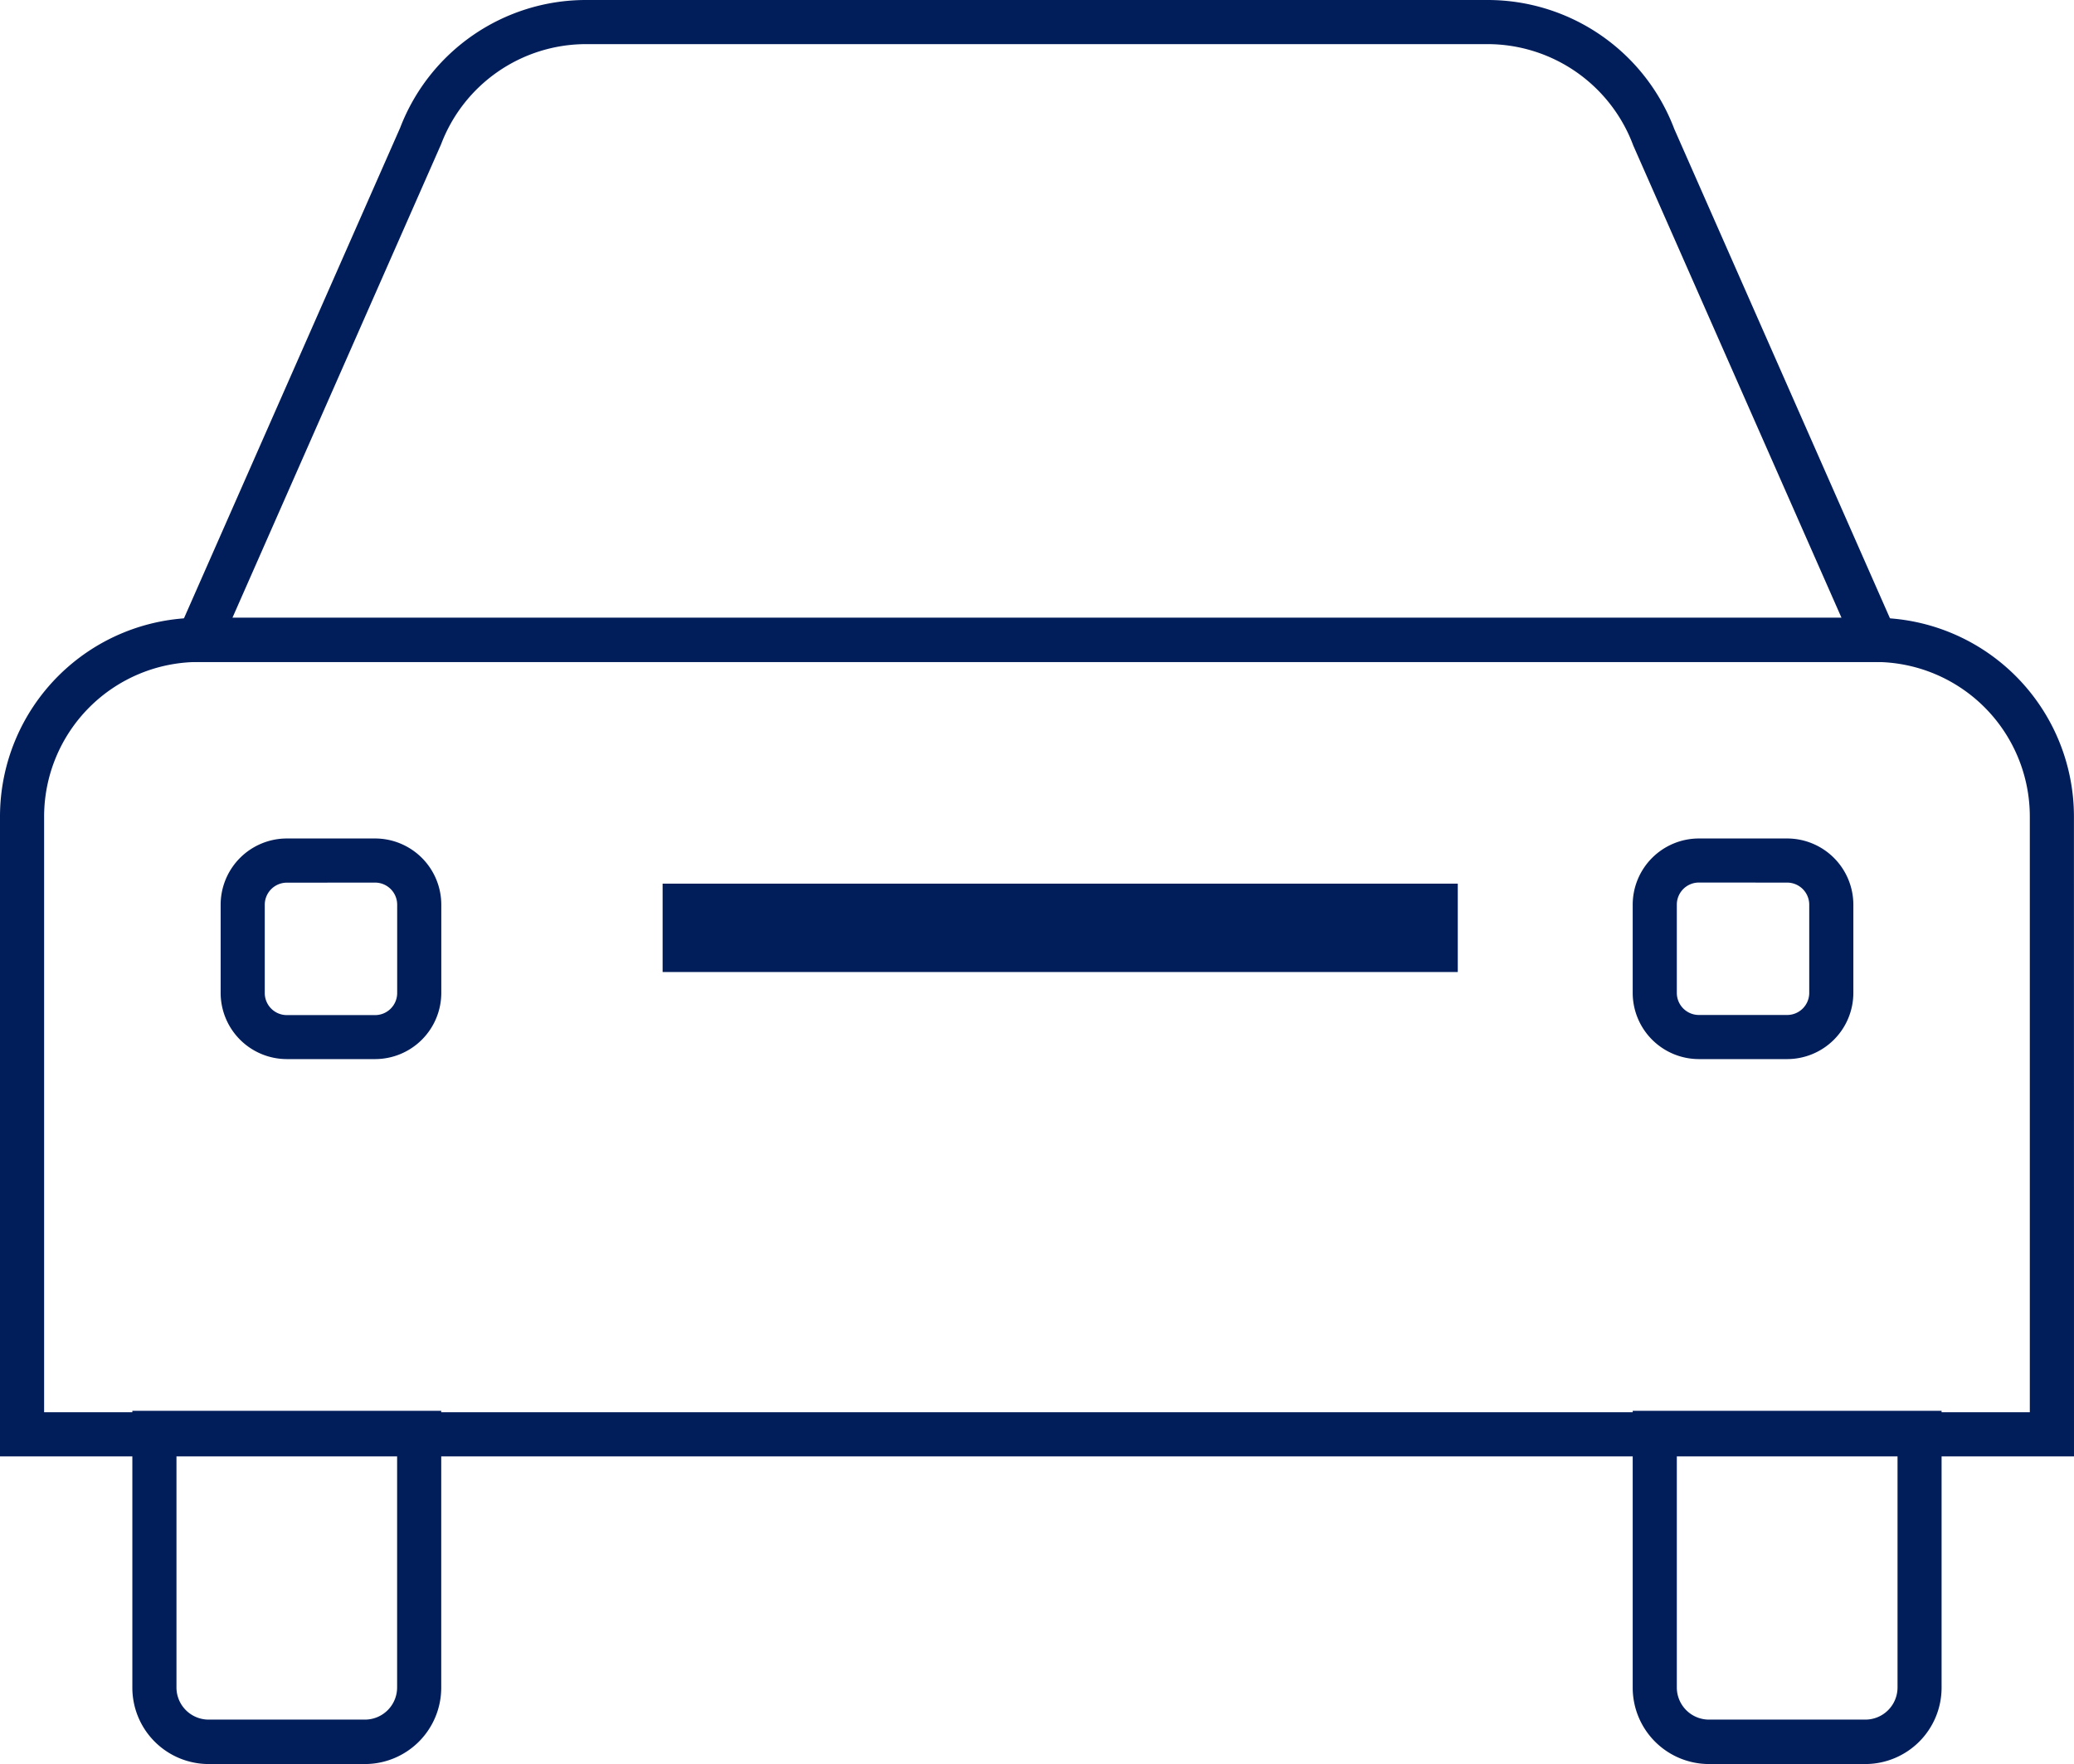 <svg xmlns="http://www.w3.org/2000/svg" width="33.707" height="28.664" viewBox="0 0 33.707 28.664">
  <g id="noun-car-1141133" transform="translate(-2.5 -6.016)">
    <g id="Grupo_6062" data-name="Grupo 6062" transform="translate(2.5 6.016)">
      <g id="Grupo_6055" data-name="Grupo 6055" transform="translate(0 10.04)">
        <path id="Caminho_16662" data-name="Caminho 16662" d="M36.207,33.642H2.5v-10.4a3.231,3.231,0,0,1,3.227-3.227H32.979a3.231,3.231,0,0,1,3.227,3.227ZM3.217,32.925H35.489V23.243a2.513,2.513,0,0,0-2.51-2.51H5.727a2.513,2.513,0,0,0-2.51,2.51Z" transform="translate(-2.5 -20.016)" fill="#011e5b"/>
      </g>
      <g id="Grupo_6056" data-name="Grupo 6056" transform="translate(2.151 22.927)">
        <path id="Caminho_16663" data-name="Caminho 16663" d="M9.281,43.722H6.74a1.241,1.241,0,0,1-1.24-1.24v-4.5h5.02v4.5A1.241,1.241,0,0,1,9.281,43.722ZM6.217,38.7v3.781A.523.523,0,0,0,6.74,43H9.281a.523.523,0,0,0,.522-.522V38.7Z" transform="translate(-5.5 -37.984)" fill="#011e5b"/>
      </g>
      <g id="Grupo_6057" data-name="Grupo 6057" transform="translate(26.535 22.927)">
        <path id="Caminho_16664" data-name="Caminho 16664" d="M43.281,43.722H40.74a1.241,1.241,0,0,1-1.24-1.24v-4.5h5.02v4.5A1.241,1.241,0,0,1,43.281,43.722ZM40.217,38.7v3.781A.523.523,0,0,0,40.74,43h2.542a.523.523,0,0,0,.522-.522V38.7Z" transform="translate(-39.5 -37.984)" fill="#011e5b"/>
      </g>
      <g id="Grupo_6058" data-name="Grupo 6058" transform="translate(2.677)">
        <path id="Caminho_16665" data-name="Caminho 16665" d="M34.585,16.773H6.233l3.827-8.682a3.234,3.234,0,0,1,3.014-2.075h14.67A3.243,3.243,0,0,1,30.766,8.11ZM7.333,16.056H33.485L30.1,8.38a2.53,2.53,0,0,0-2.357-1.647H13.074a2.522,2.522,0,0,0-2.35,1.629Z" transform="translate(-6.233 -6.016)" fill="#011e5b"/>
      </g>
      <g id="Grupo_6059" data-name="Grupo 6059" transform="translate(10.769 14.359)">
        <rect id="Retângulo_3754" data-name="Retângulo 3754" width="12.923" height="1.436" transform="translate(0 0)" fill="#011e5b"/>
      </g>
      <g id="Grupo_6060" data-name="Grupo 6060" transform="translate(3.586 13.626)">
        <path id="Caminho_16666" data-name="Caminho 16666" d="M10.01,28.6H8.576A1.077,1.077,0,0,1,7.5,27.526V26.091a1.077,1.077,0,0,1,1.076-1.076H10.01a1.077,1.077,0,0,1,1.076,1.076v1.434A1.077,1.077,0,0,1,10.01,28.6ZM8.576,25.733a.359.359,0,0,0-.359.359v1.434a.359.359,0,0,0,.359.359H10.01a.359.359,0,0,0,.359-.359V26.091a.359.359,0,0,0-.359-.359Z" transform="translate(-7.5 -25.016)" fill="#011e5b"/>
      </g>
      <g id="Grupo_6061" data-name="Grupo 6061" transform="translate(26.535 13.626)">
        <path id="Caminho_16667" data-name="Caminho 16667" d="M42.01,28.6H40.576A1.077,1.077,0,0,1,39.5,27.526V26.091a1.077,1.077,0,0,1,1.076-1.076H42.01a1.077,1.077,0,0,1,1.076,1.076v1.434A1.077,1.077,0,0,1,42.01,28.6Zm-1.434-2.869a.359.359,0,0,0-.359.359v1.434a.359.359,0,0,0,.359.359H42.01a.359.359,0,0,0,.359-.359V26.091a.359.359,0,0,0-.359-.359Z" transform="translate(-39.5 -25.016)" fill="#011e5b"/>
      </g>
    </g>
  </g>
</svg>
